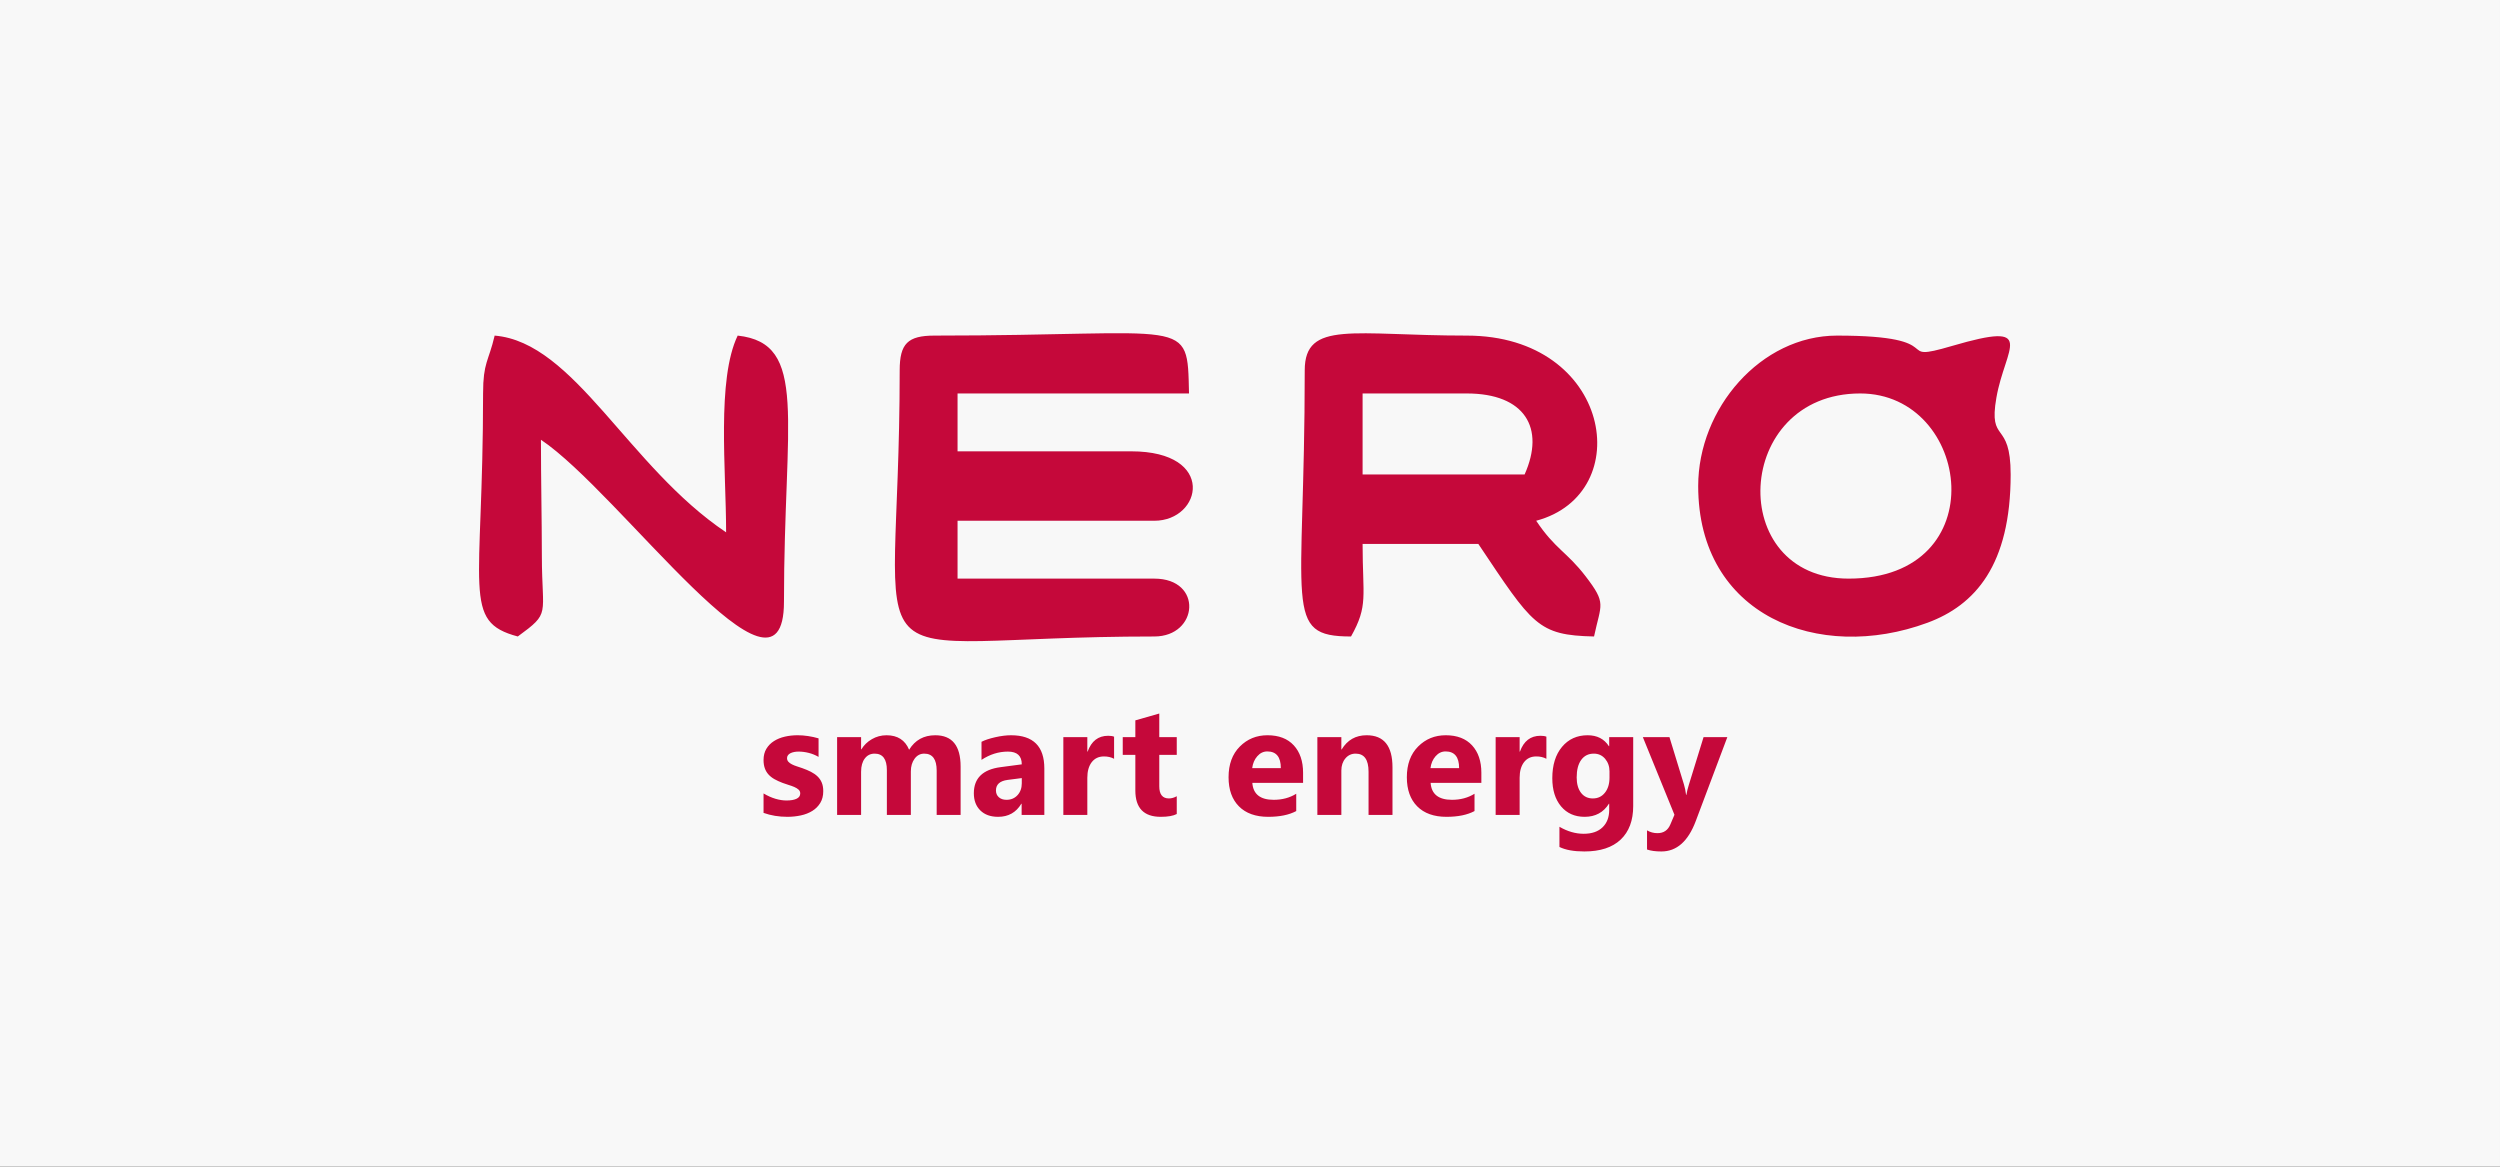 <?xml version="1.0" encoding="UTF-8"?>
<!DOCTYPE svg PUBLIC "-//W3C//DTD SVG 1.1//EN" "http://www.w3.org/Graphics/SVG/1.1/DTD/svg11.dtd">
<!-- Creator: CorelDRAW 2021.5 -->
<svg xmlns="http://www.w3.org/2000/svg" xml:space="preserve" width="300px" height="140px" version="1.1" style="shape-rendering:geometricPrecision; text-rendering:geometricPrecision; image-rendering:optimizeQuality; fill-rule:evenodd; clip-rule:evenodd"
viewBox="0 0 85257.2 39786.7"
 xmlns:xlink="http://www.w3.org/1999/xlink"
 xmlns:xodm="http://www.corel.com/coreldraw/odm/2003">
 <rect x="0" y="0" width="85257.2" height="39786.7" fill="#333333" stroke="none"/>
 <defs>
  <style type="text/css">
   <![CDATA[
    .fil1 {fill:#C5083A}
    .fil0 {fill:#F8F8F8}
   ]]>
  </style>
 </defs>
 <g id="Слой_x0020_1">
  <rect class="fil0" x="-0.2" y="-0.1" width="85257.2" height="39786.7"/>
  <path class="fil1" d="M26039.1 27721.7l0 -663.3c135.3,81.3 269.8,141.5 403.3,181.3 133.6,39.8 260,59.3 379.4,59.3 145,0 259.9,-19.5 343,-59.3 84,-39.8 125.5,-100 125.5,-181.3 0,-52.1 -18.5,-95.4 -56.6,-129.9 -37.9,-34.6 -86.6,-64.6 -146.7,-90.3 -59.3,-25.6 -124.7,-49.4 -195.4,-69.8 -70.7,-21.3 -138.9,-44.2 -204.3,-69.8 -105.2,-39.9 -198.1,-83.2 -278.5,-128.2 -80.5,-46 -147.7,-99.1 -202.5,-160.2 -53.9,-60 -95.6,-130 -123.8,-209.5 -28.3,-79.6 -43.4,-173.3 -43.4,-282.1 0,-148.6 32.8,-276.8 97.4,-383.7 64.5,-107 151.1,-194.6 259,-262.6 107.8,-68.2 231.7,-118.5 370.5,-150.4 138.9,-31.8 283.9,-47.7 434.2,-47.7 117.6,0 236,8.9 357.2,27.4 121.2,17.7 240.6,44.2 358.2,78.7l0 632.3c-104.4,-61.1 -215,-106.2 -333.5,-136.2 -118.4,-30.1 -234.2,-45.1 -348.4,-45.1 -53.9,0 -104.2,4.4 -151.1,14.1 -47.8,8.8 -90.2,22.9 -126.5,41.5 -36.2,17.8 -64.5,40.7 -84.9,69.9 -21.1,28.3 -30.9,61 -30.9,97.3 0,47.7 15,89.2 46,123.8 31.8,34.5 71.6,64.6 122,89.3 50.4,25.6 106.2,47.8 167.1,67.1 61,20.4 122.1,40.8 183.1,61.1 108.7,38.1 206.9,79.6 295.3,124.7 87.6,45.1 163.6,97.2 226.4,158.3 62.8,60.1 111.4,130.8 145,212.2 33.6,81.4 50.4,177.7 50.4,290 0,157.5 -33.6,291.8 -102.5,403.3 -68.2,111.3 -158.3,201.6 -271.6,271.4 -113.1,69.8 -244,121.2 -391.7,153 -147.7,31.9 -300.6,47.7 -459.7,47.7 -291.9,0 -561.6,-45.1 -811,-134.3zm4642.8 -15092.8c0,11199.5 -2086.9,9077.1 8682.6,9077.1 1507.1,0 1671.6,-1973.3 0,-1973.3l-6709.2 0 0 -1973.3 6709.2 0c1625.7,0 2136.9,-2367.9 -789.3,-2367.9l-5919.9 0 0 -1973.3 7893.2 0c-59.5,-2669 89.4,-1973.3 -8682.6,-1973.3 -909.3,0 -1184,274.6 -1184,1184zm-14207.6 789.3c0,6758.7 -734,7775.7 1184,8287.8 1134.1,-831 823.5,-677.5 820.7,-2731.2 -1.9,-1320.3 -31.5,-2652 -31.5,-3977.9 2705.9,1811.8 8287.9,9748.3 8287.9,5525.1 0,-6240.4 846.3,-8811.8 -1578.6,-9077.1 -718.8,1497.9 -394.6,4568.5 -394.6,6709.2 -3344,-2239.2 -5167,-6482.3 -7893.3,-6709.2 -206.2,885.2 -394.6,907.4 -394.6,1973.3zm46964.4 0c3784.8,0 4633.4,6314.5 -394.7,6314.5 -4207.5,0 -3935.7,-6314.5 394.7,-6314.5zm-5525.3 3157.3c0,4425.7 4107,6032.5 7817.4,4662.7 1624.3,-599.5 2838.4,-1963.1 2838.4,-5057.4 0,-1889.8 -764.3,-1020.7 -486.7,-2616.7 300.3,-1727.7 1434.3,-2629.1 -1508.2,-1767.4 -2131.1,624.2 87.5,-351.8 -3925,-351.8 -2599.4,0 -4735.9,2483.8 -4735.9,5130.6zm-5919.9 -394.7l-5525.1 0 0 -2762.6 3551.9 0c1983.3,0 2681.4,1177.9 1973.2,2762.6zm-7498.4 -3551.9c0,8093 -766.6,9077.1 1578.6,9077.1 595,-1059 394.7,-1358.2 394.7,-3157.3l3946.5 0c1853.1,2767.3 2019.5,3114.3 3946.6,3157.3 237.3,-1120.5 434.9,-1110.2 -286.3,-2050.8 -644.4,-840.2 -1036.9,-924.9 -1686.9,-1895.8 3457.6,-923.2 2568.4,-6314.5 -2368,-6314.5 -3853,0 -5525.2,-535 -5525.2,1184zm14411.8 12509.8l-1077.9 2865c-259.2,688.8 -649.1,1033.7 -1170.8,1033.7 -198.1,0 -361.6,-22.1 -489.8,-67.2l0 -652.6c109.6,63.6 227.2,95.5 355.4,95.5 210.5,0 357.3,-99 440.3,-297.9l139.7 -329 -1077.9 -2647.5 907.3 0 494.3 1613.8c30.9,99.9 55.7,218.4 72.5,355.5l10.6 0c15.9,-100.8 44.2,-217.5 85.8,-350.2l499.5 -1619.1 811 0zm-3209.9 2349.5c0,492.5 -142.3,873.7 -427.1,1144.2 -285.6,269.7 -697.6,405 -1238.8,405 -357.2,0 -640.2,-50.4 -849.8,-153l0 -688.8c273.3,159.1 548.3,238.8 826.8,238.8 275.9,0 490.8,-73.4 642,-219.3 152,-145.9 228.1,-344.1 228.1,-594.2l0 -210.5 -9.7 0c-186.6,297.1 -462.5,445.6 -826.8,445.6 -338.6,0 -606.6,-119.3 -805.5,-357.2 -199,-238.8 -298,-558 -298,-958.5 0,-449.3 110.4,-805.6 331.5,-1070 221.1,-264.4 512,-396.1 872.8,-396.1 322.7,0 565.1,123.8 726,373.2l9.7 0 0 -308.7 818.8 0 0 2349.5zm-808.2 -970.9l0 -210.4c0,-167.2 -49.5,-310.4 -148.6,-428.9 -99.9,-117.7 -229,-176.9 -387.2,-176.9 -182.2,0 -324.6,70.7 -428,212.3 -103.5,141.4 -155.6,341.2 -155.6,598.6 0,221 49.5,395.2 147.6,524.4 99.1,129.1 233.5,192.7 404.1,192.7 169.9,0 306.9,-64.5 411.2,-195.4 104.4,-130 156.5,-302.5 156.5,-516.4zm-2152.2 -640.2c-99,-53.9 -214.1,-80.5 -345,-80.5 -177.6,0 -316.5,65.4 -417.3,195.4 -99.9,130.9 -150.3,307.7 -150.3,532.4l0 1267.1 -818 0 0 -2652.8 818 0 0 492.6 10.7 0c129.9,-359.9 362.5,-539.4 699.4,-539.4 86.6,0 153.8,10.5 202.5,30.9l0 754.3zm-2217.8 821.5l-1730.5 0c27.5,384.6 270.6,577.3 727.8,577.3 291.8,0 548.2,-68.9 769.3,-206.9l0 590.7c-244.9,130.9 -563.3,196.3 -955.9,196.3 -428,0 -760.4,-118.4 -997.4,-356.3 -236.1,-237 -354.6,-568.6 -354.6,-993 0,-440.4 127.3,-789.7 383.8,-1047 255.5,-257.3 569.4,-385.5 942.5,-385.5 386.5,0 686.2,114.9 897.6,344 211.3,229.9 317.4,542 317.4,935.4l0 345zm-758.7 -503.2c0,-379.4 -153.9,-569.5 -461.6,-569.5 -130.9,0 -244.9,54 -340.4,162.7 -96.4,108.8 -153.9,245 -175.1,406.8l977.1 0zm-2272.4 1596.1l-816.2 0 0 -1474.1c0,-411.2 -146.8,-616.3 -440.4,-616.3 -141.4,0 -258.1,53.9 -349.2,162.7 -92,108.8 -138,247.6 -138,414.8l0 1512.9 -818 0 0 -2652.8 818 0 0 420.1 10.7 0c195.3,-323.7 479.2,-484.6 852.3,-484.6 587.2,0 880.8,364.3 880.8,1092.9l0 1624.4zm-3049 -1092.9l-1730.5 0c27.5,384.6 270.6,577.3 727.7,577.3 291.8,0 548.3,-68.9 769.4,-206.9l0 590.7c-244.9,130.9 -563.3,196.3 -955.9,196.3 -428,0 -760.5,-118.4 -997.4,-356.3 -236.1,-237 -354.6,-568.6 -354.6,-993 0,-440.4 127.3,-789.7 383.8,-1047 255.5,-257.3 569.4,-385.5 942.5,-385.5 386.5,0 686.2,114.9 897.5,344 211.4,229.9 317.5,542 317.5,935.4l0 345zm-758.7 -503.2c0,-379.4 -153.9,-569.5 -461.6,-569.5 -130.9,0 -244.9,54 -340.4,162.7 -96.4,108.8 -153.9,245 -175.1,406.8l977.1 0zm-3549.4 1565.1c-121.2,63.7 -303.3,95.5 -546.4,95.5 -576.6,0 -865.8,-299.7 -865.8,-898.4l0 -1215 -429.8 0 0 -603.9 429.8 0 0 -572.1 816.2 -233.4 0 805.5 596 0 0 603.9 -596 0 0 1072.7c0,275.9 109.6,413.8 328.9,413.8 86.6,0 176,-24.8 267.1,-75.1l0 606.5zm-2137.2 -1883.4c-99.1,-53.9 -214.1,-80.5 -345,-80.5 -177.7,0 -316.5,65.4 -417.3,195.4 -99.9,130.9 -150.3,307.7 -150.3,532.4l0 1267.1 -818 0 0 -2652.8 818 0 0 492.6 10.6 0c129.9,-359.9 362.6,-539.4 699.4,-539.4 86.6,0 153.9,10.5 202.6,30.9l0 754.3zm-2378.6 1914.4l-774.7 0 0 -381.1 -10.5 0c-177.8,297.1 -441.3,445.6 -790.6,445.6 -257.4,0 -459.9,-72.5 -607.5,-218.4 -147.6,-145.9 -221,-341.3 -221,-584.5 0,-514.6 305,-811.7 914.3,-891.4l720.6 -95.4c0,-290 -157.4,-435 -472.2,-435 -315.7,0 -616.3,93.6 -901,282.1l0 -616.4c114.1,-59.2 269.7,-110.6 467.8,-155.7 197.1,-45 377.6,-67.1 540.3,-67.1 756,0 1134.5,377.5 1134.5,1131.9l0 1585.4zm-769.4 -1077.9l0 -178.6 -481.8 61.9c-266.2,34.4 -398.9,154.7 -398.9,360.7 0,92.9 31.9,169.8 96.4,229 65.5,59.3 153,89.3 263.5,89.3 153.9,0 278.5,-53 375.8,-159.1 96.4,-106.1 145,-240.5 145,-403.2zm-2086 1077.9l-816.2 0 0 -1512.9c0,-385.6 -141.4,-577.5 -424.3,-577.5 -134.4,0 -244.1,57.5 -329,173.3 -84.9,115.8 -127.3,259.9 -127.3,432.5l0 1484.6 -818 0 0 -1528.9c0,-374.1 -139.7,-561.5 -417.4,-561.5 -139.7,0 -251.9,54.8 -335.1,165.4 -84,110.5 -126.4,260.8 -126.4,450.9l0 1474.1 -818 0 0 -2652.8 818 0 0 414.7 10.6 0c84.9,-141.4 203.3,-257.3 356.3,-345.7 153.1,-89.3 320.1,-133.5 501.5,-133.5 374.9,0 631.2,164.5 769.2,494.2 202.5,-329.7 498.8,-494.2 891.4,-494.2 576.5,0 864.7,355.5 864.7,1067.3l0 1650z"/>
 </g>
</svg>
